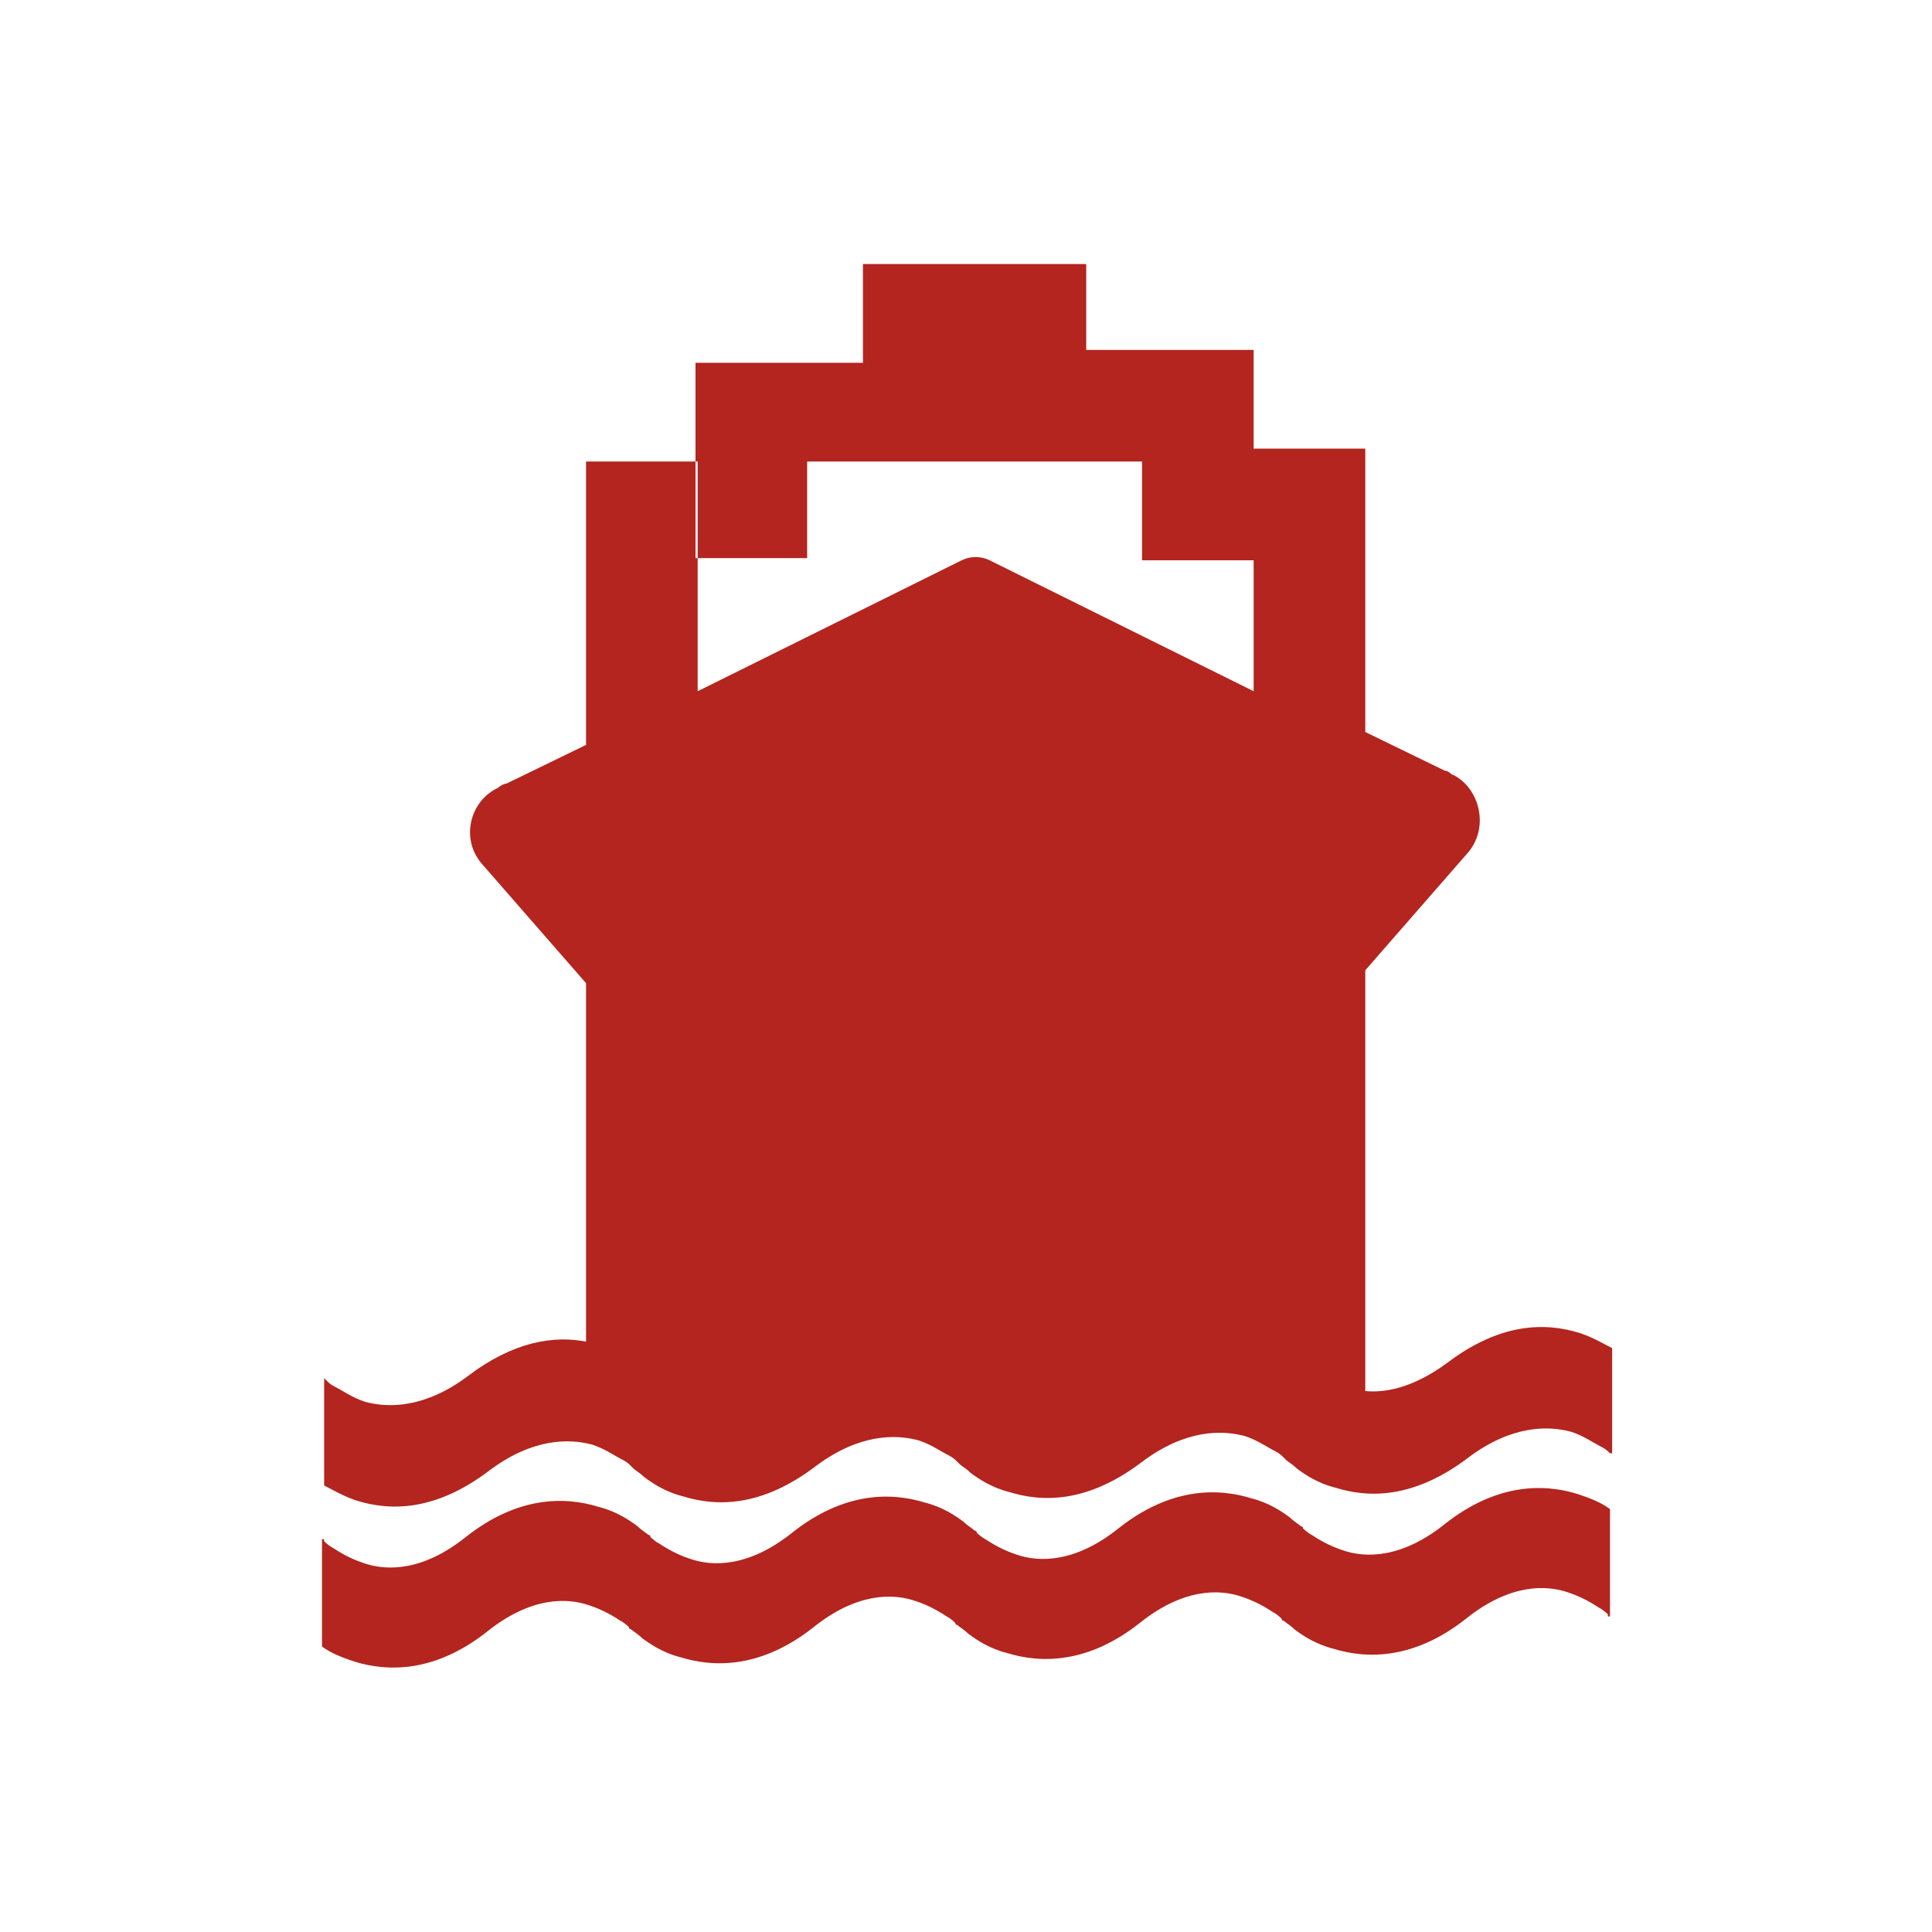 <?xml version="1.0" encoding="UTF-8"?>
<svg xmlns="http://www.w3.org/2000/svg" version="1.1" viewBox="0 0 90 90">
  <defs>
    <style>
      .cls-1 {
        fill: #b3251e;
        fill-rule: evenodd;
      }
    </style>
  </defs>
  <!-- Generator: Adobe Illustrator 28.7.2, SVG Export Plug-In . SVG Version: 1.2.0 Build 154)  -->
  <g>
    <g id="Layer_1">
      <path class="cls-1" d="M50.6,12.3h-10.4v4.6h-2.6v4.6h15.6v4.6h5.2v6.1l-12.3-6.1c-.4-.2-.9-.2-1.3,0l-12.3,6.1v-10.7h-5.2v13.2l-3.7,1.8c-.1,0-.3.1-.4.2-1.3.6-1.8,2.4-.7,3.6l4.8,5.5v16.7c-1.5-.3-3.4,0-5.5,1.6-2,1.5-3.7,1.5-4.8,1.2-.6-.2-1-.5-1.4-.7-.2-.1-.3-.2-.4-.3,0,0,0,0,0,0,0,0,0,0,0,0h0s-.1-.1-.1-.1v5c.4.2.9.5,1.5.7,1.6.5,3.7.5,6.2-1.4,2-1.5,3.7-1.5,4.8-1.2.6.2,1,.5,1.4.7.2.1.3.2.4.3,0,0,0,0,0,0,0,0,0,0,0,0h0s0,0,0,0h0s0,0,0,0c0,0,0,0,.1.1.1.1.3.2.5.4.4.3,1,.7,1.8.9,1.6.5,3.7.5,6.2-1.4,2-1.5,3.7-1.5,4.8-1.2.6.2,1,.5,1.4.7.2.1.3.2.4.3,0,0,0,0,0,0h0s0,0,0,0h0s0,0,0,0h0s0,0,0,0c0,0,0,0,0,0,0,0,0,0,0,0,0,0,0,0,.1.1.1.1.3.2.5.4.4.3,1,.7,1.8.9,1.6.5,3.7.5,6.2-1.4,2-1.5,3.7-1.5,4.8-1.2.6.2,1,.5,1.4.7.2.1.3.2.4.3,0,0,0,0,0,0,0,0,0,0,0,0,0,0,0,0,0,0h0s0,0,0,0h0s0,0,0,0c0,0,0,0,0,0,0,0,0,0,.1.1.1.1.3.2.5.4.4.3,1,.7,1.8.9,1.6.5,3.7.5,6.2-1.4,2-1.5,3.7-1.5,4.8-1.2.6.2,1,.5,1.4.7.2.1.3.2.4.3,0,0,0,0,0,0h0s0,0,0,0h0s0,0,0,0h.1c0,.1,0-4.9,0-4.9-.4-.2-.9-.5-1.5-.7-1.6-.5-3.7-.5-6.2,1.4-1.5,1.1-2.8,1.4-3.8,1.3v-19.6l4.8-5.5c1-1.2.5-3-.7-3.6-.1,0-.2-.2-.4-.2l-3.7-1.8v-13.2h-5.2v-4.6h-7.8v-4.6ZM37.6,16.9h-5.2v9.1h5.2v-9.1ZM16.5,77.4c-.6-.2-1.1-.4-1.5-.7v-5h.1c0,.1,0,.1,0,.1,0,0,0,0,0,0,0,0,0,0,0,0,0,0,.2.2.4.3.3.2.8.5,1.4.7,1.1.4,2.8.4,4.8-1.2,2.4-1.9,4.6-1.9,6.2-1.4.8.2,1.4.6,1.8.9.2.2.4.3.5.4,0,0,.1,0,.1.1h0s0,0,0,0h0s0,0,0,0h0s0,0,0,0c0,0,0,0,0,0,0,0,.2.2.4.3.3.2.8.5,1.4.7,1.1.4,2.8.4,4.8-1.2,2.4-1.9,4.6-1.9,6.2-1.4.8.2,1.4.6,1.8.9.2.2.4.3.5.4,0,0,.1,0,.1.1,0,0,0,0,0,0h0s0,0,0,0h0s0,0,0,0c0,0,0,0,0,0,0,0,0,0,0,0,0,0,0,0,0,0,0,0,.2.2.4.3.3.2.8.5,1.4.7,1.1.4,2.8.4,4.8-1.2,2.4-1.9,4.6-1.9,6.2-1.4.8.2,1.4.6,1.8.9.2.2.4.3.5.4,0,0,.1,0,.1.1,0,0,0,0,0,0,0,0,0,0,0,0h0s0,0,0,0h0s0,0,0,0h0s0,0,0,0c0,0,0,0,0,0,0,0,.2.2.4.3.3.2.8.5,1.4.7,1.1.4,2.8.4,4.8-1.2,2.4-1.9,4.6-1.9,6.2-1.4.6.2,1.1.4,1.5.7v5h-.1c0-.1,0-.1,0-.1h0s0,0,0,0c0,0,0,0,0,0,0,0-.2-.2-.4-.3-.3-.2-.8-.5-1.4-.7-1.1-.4-2.8-.4-4.8,1.2-2.4,1.9-4.6,1.9-6.2,1.4-.8-.2-1.4-.6-1.8-.9-.2-.2-.4-.3-.5-.4,0,0-.1,0-.1-.1,0,0,0,0,0,0h0s0,0,0,0h0s0,0,0,0c0,0,0,0,0,0,0,0,0,0,0,0,0,0-.2-.2-.4-.3-.3-.2-.8-.5-1.4-.7-1.1-.4-2.8-.4-4.8,1.2-2.4,1.9-4.6,1.9-6.2,1.4-.8-.2-1.4-.6-1.8-.9-.2-.2-.4-.3-.5-.4,0,0-.1,0-.1-.1,0,0,0,0,0,0h0s0,0,0,0h0s0,0,0,0h0s0,0,0,0c0,0,0,0,0,0,0,0-.2-.2-.4-.3-.3-.2-.8-.5-1.4-.7-1.1-.4-2.8-.4-4.8,1.2-2.4,1.9-4.6,1.9-6.2,1.4-.8-.2-1.4-.6-1.8-.9-.2-.2-.4-.3-.5-.4,0,0-.1,0-.1-.1,0,0,0,0,0,0h0s0,0,0,0h0s0,0,0,0c0,0,0,0,0,0,0,0-.2-.2-.4-.3-.3-.2-.8-.5-1.4-.7-1.1-.4-2.8-.4-4.8,1.2-2.4,1.9-4.6,1.9-6.2,1.4Z"/>
    </g>
  </g>
</svg>